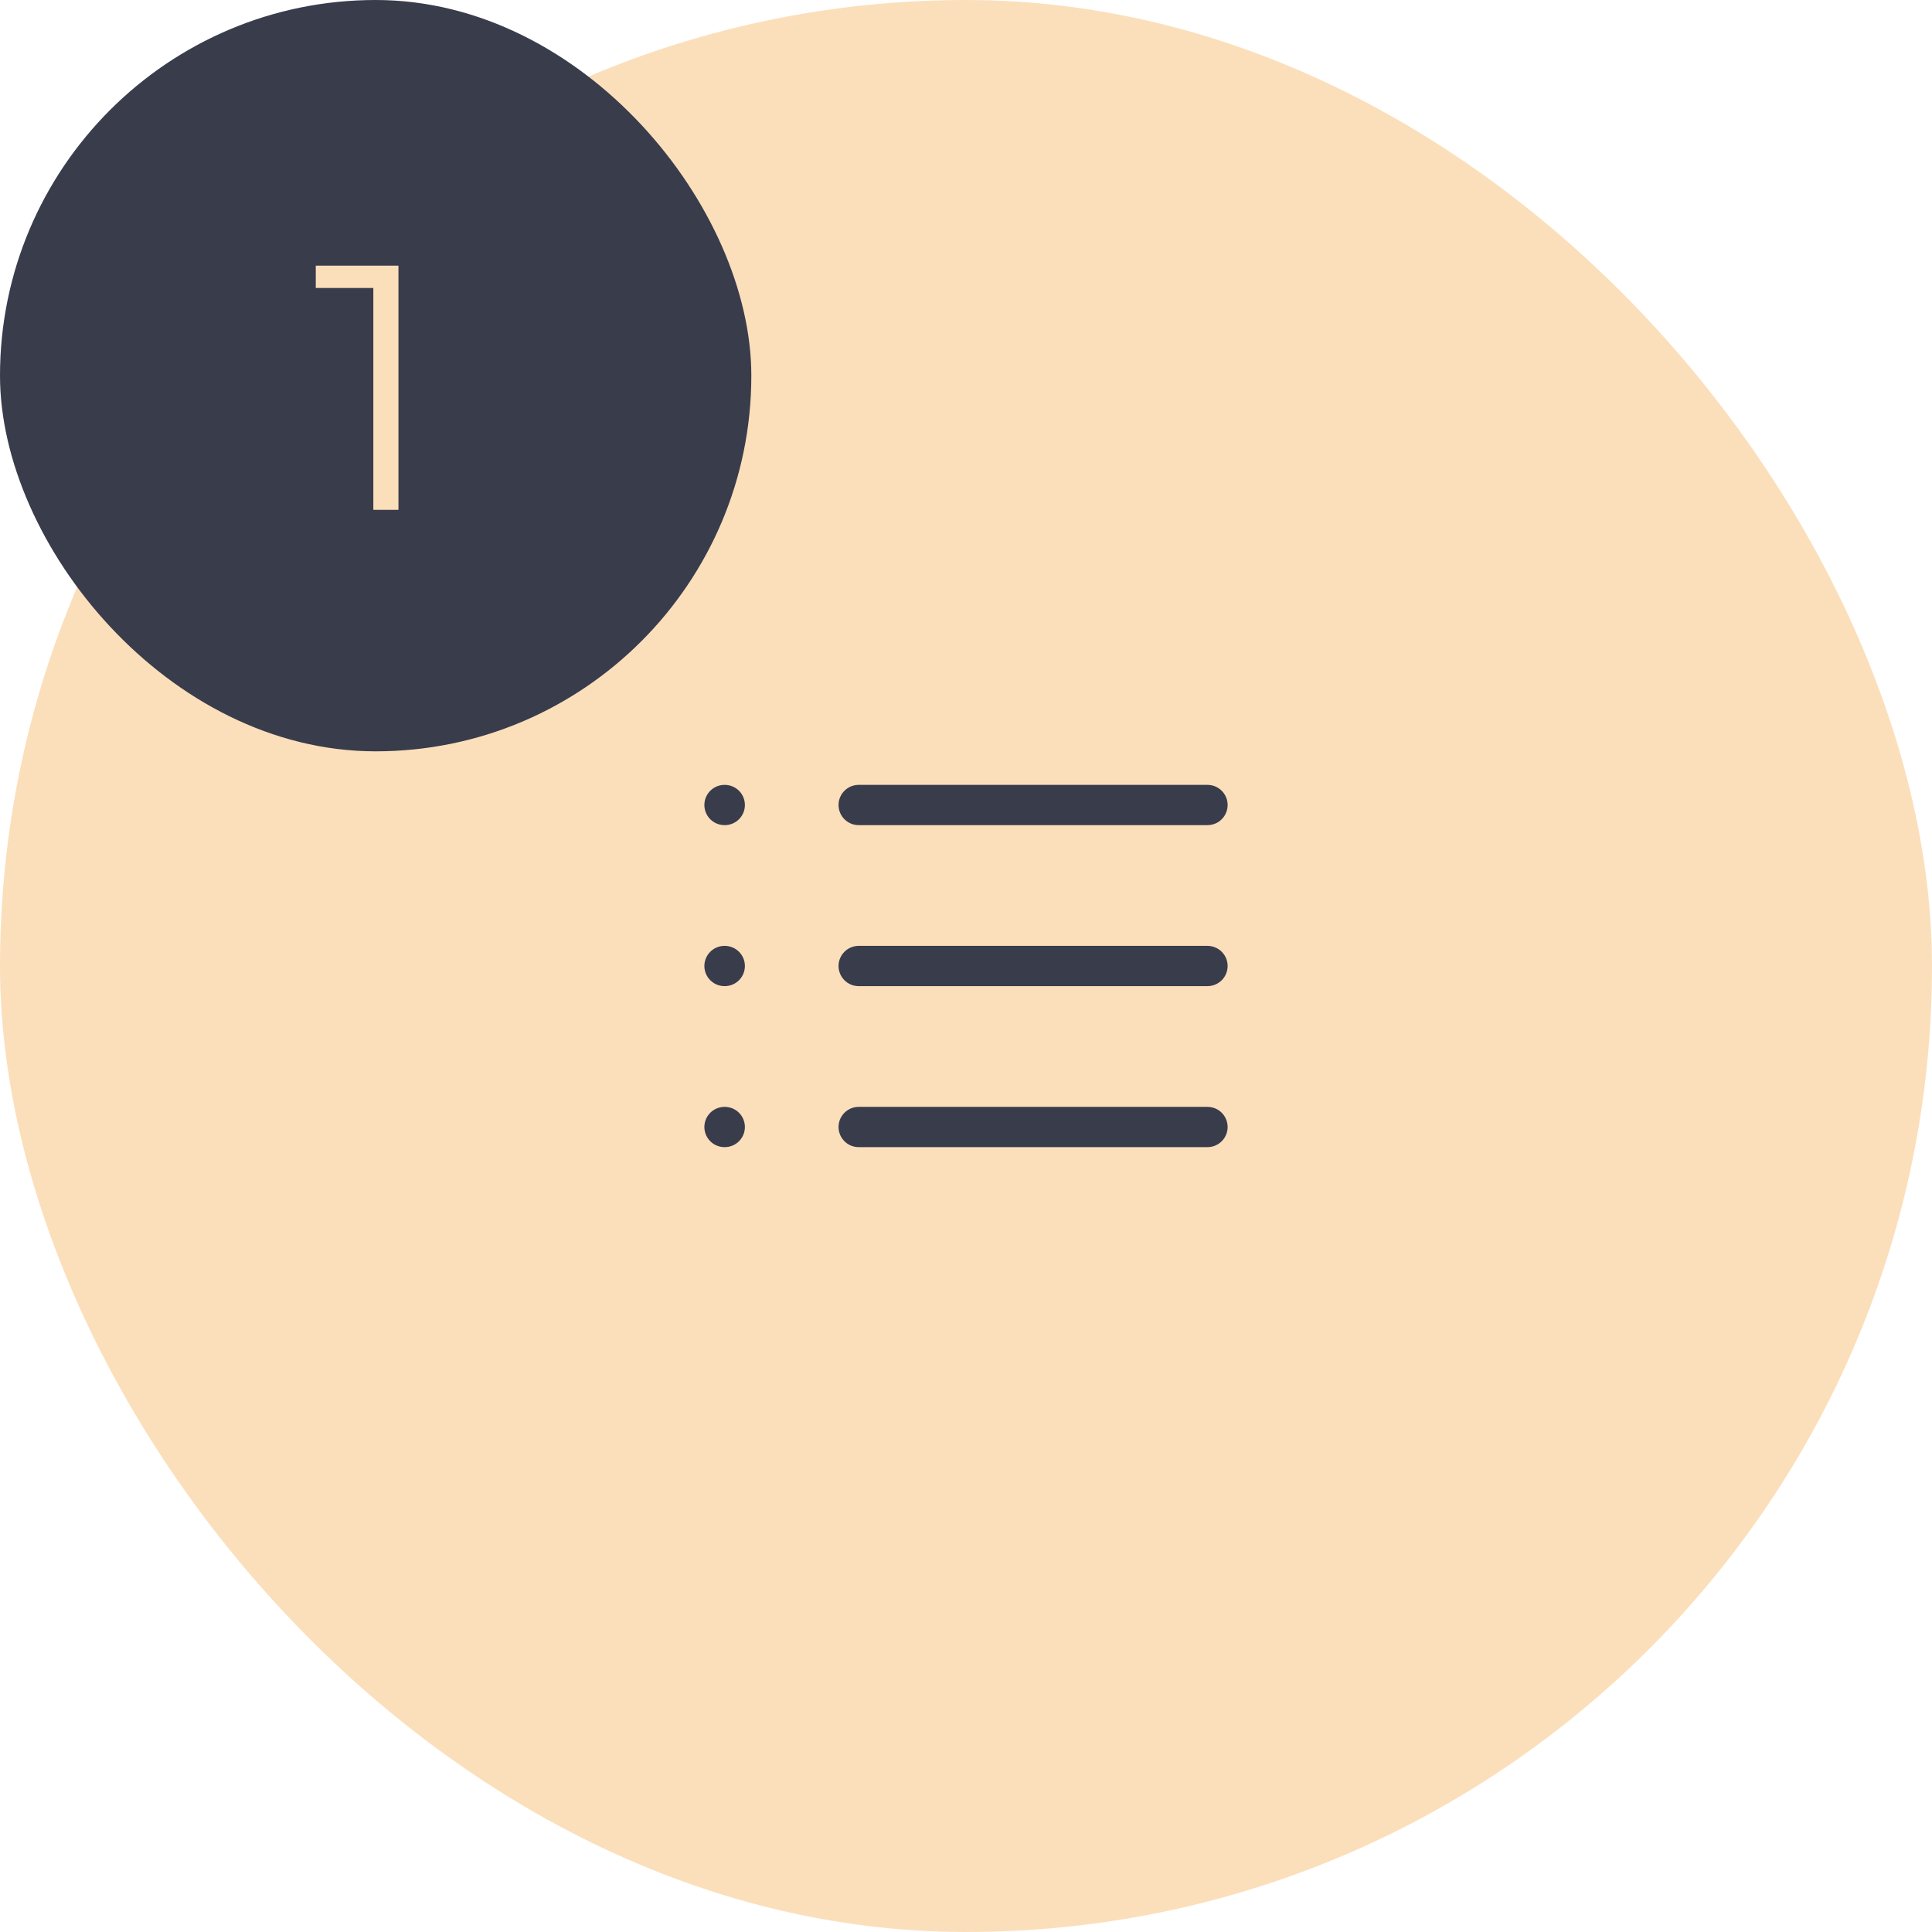 <svg width="72" height="72" viewBox="0 0 72 72" fill="none" xmlns="http://www.w3.org/2000/svg">
<rect width="72" height="72" rx="36" fill="#FBDFBB"/>
<path d="M32 30H45" stroke="#393C4B" stroke-width="1.5" stroke-linecap="round" stroke-linejoin="round"/>
<path d="M32 36H45" stroke="#393C4B" stroke-width="1.5" stroke-linecap="round" stroke-linejoin="round"/>
<path d="M32 42H45" stroke="#393C4B" stroke-width="1.5" stroke-linecap="round" stroke-linejoin="round"/>
<path d="M27 30H27.01" stroke="#393C4B" stroke-width="1.5" stroke-linecap="round" stroke-linejoin="round"/>
<path d="M27 36H27.01" stroke="#393C4B" stroke-width="1.5" stroke-linecap="round" stroke-linejoin="round"/>
<path d="M27 42H27.01" stroke="#393C4B" stroke-width="1.5" stroke-linecap="round" stroke-linejoin="round"/>
<rect width="28" height="28" rx="14" fill="#393C4B"/>
<path d="M14.849 9.9V19H13.913V10.732H11.768V9.9H14.849Z" fill="#FBDFBB"/>
</svg>

